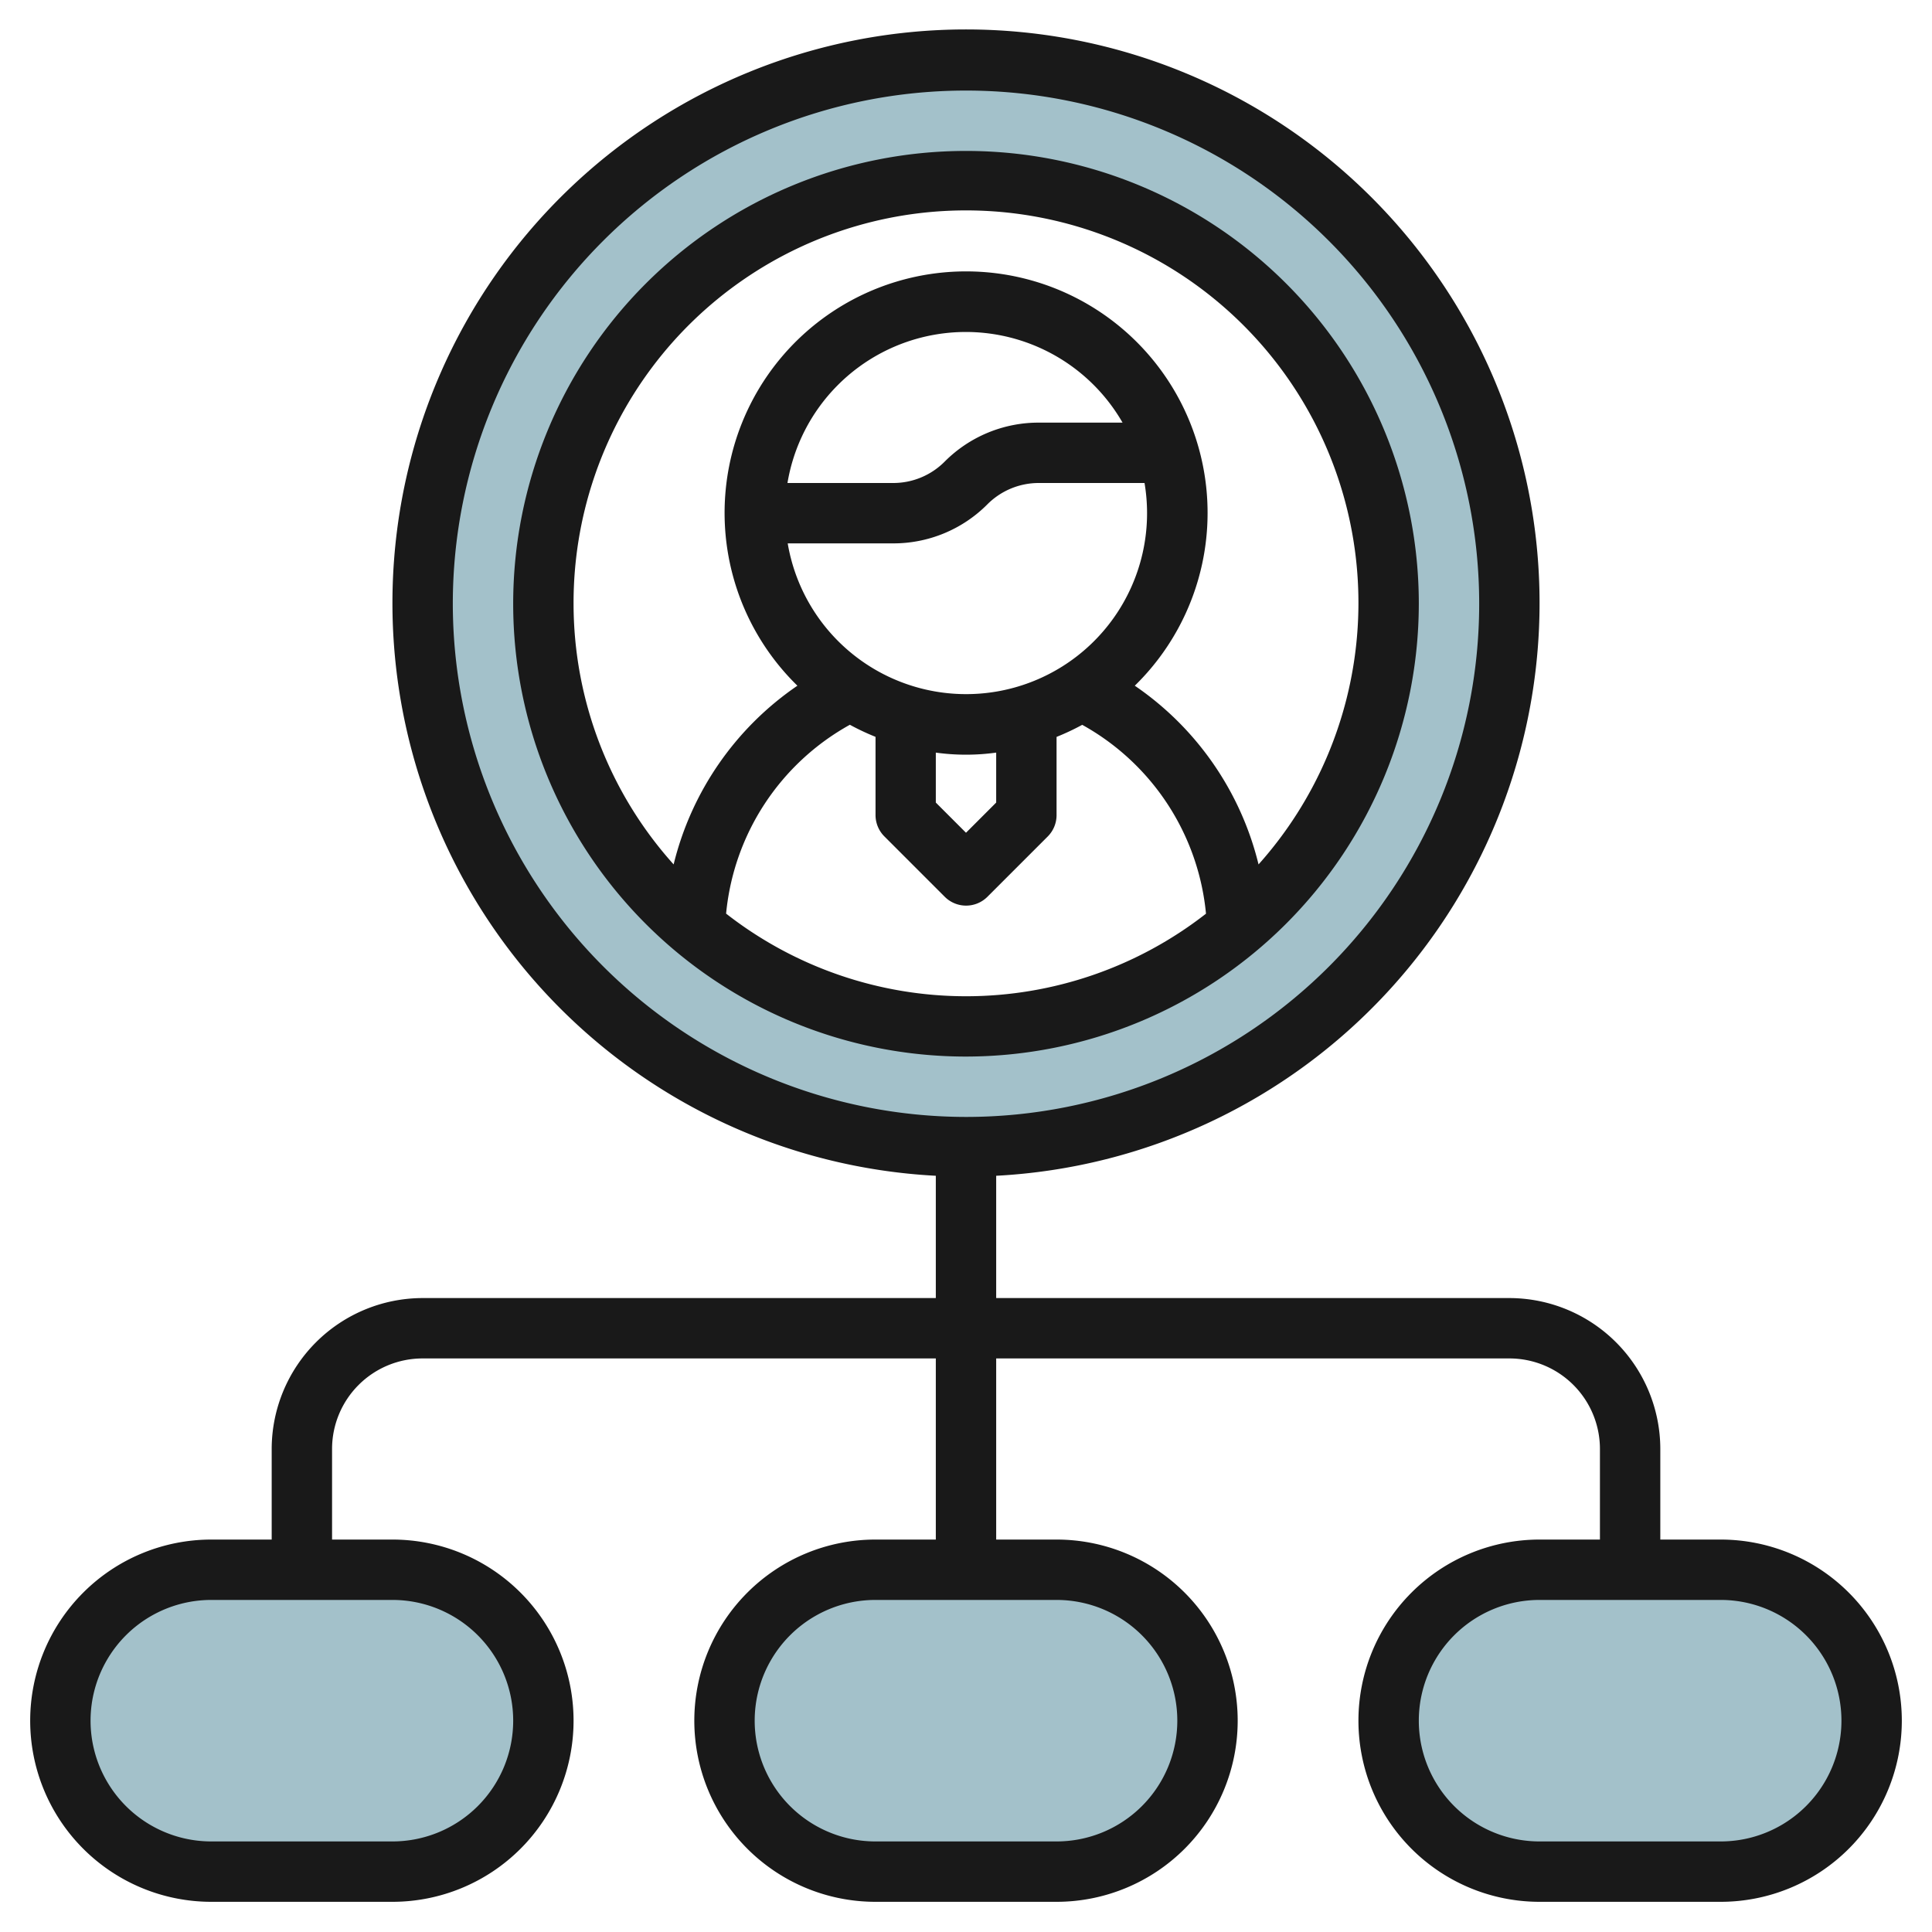 <svg height="512" viewBox="0 0 64 64" width="512" xmlns="http://www.w3.org/2000/svg"><g id="Layer_13" data-name="Layer 13"><g fill="#a3c1ca"><path d="m32 2a18 18 0 1 0 18 18 18 18 0 0 0 -18-18zm0 32a14 14 0 1 1 14-14 14 14 0 0 1 -14 14z"/><rect height="10" rx="5" width="16" x="24" y="52"/><rect height="10" rx="5" width="16" x="46" y="52"/><rect height="10" rx="5" width="16" x="2" y="52"/></g><path d="m47 20a15 15 0 1 0 -15 15 15.017 15.017 0 0 0 15-15zm-22.947 10.265a8.022 8.022 0 0 1 4.1-6.256 8.054 8.054 0 0 0 .85.4v2.591a1 1 0 0 0 .293.707l2 2a1 1 0 0 0 1.414 0l2-2a1 1 0 0 0 .29-.707v-2.589a8.054 8.054 0 0 0 .85-.4 8.022 8.022 0 0 1 4.1 6.256 12.913 12.913 0 0 1 -15.894 0zm5.533-12.265a4.387 4.387 0 0 0 3.121-1.292 2.4 2.4 0 0 1 1.707-.708h3.5a5.994 5.994 0 1 1 -11.82 2zm-3.5-2a5.99 5.99 0 0 1 11.1-2h-2.772a4.387 4.387 0 0 0 -3.121 1.292 2.4 2.4 0 0 1 -1.707.708zm4.914 8.931a7.281 7.281 0 0 0 2 0v1.655l-1 1-1-1zm-12-4.931a13 13 0 1 1 22.691 8.635 10.057 10.057 0 0 0 -4.1-5.92 8 8 0 1 0 -11.176 0 10.057 10.057 0 0 0 -4.1 5.92 12.93 12.93 0 0 1 -3.315-8.635z" fill="#191919"/><path d="m57 51h-2v-3a5.006 5.006 0 0 0 -5-5h-17v-4.051a19 19 0 1 0 -2 0v4.051h-17a5.006 5.006 0 0 0 -5 5v3h-2a6 6 0 0 0 0 12h6a6 6 0 0 0 0-12h-2v-3a3 3 0 0 1 3-3h17v6h-2a6 6 0 0 0 0 12h6a6 6 0 0 0 0-12h-2v-6h17a3 3 0 0 1 3 3v3h-2a6 6 0 0 0 0 12h6a6 6 0 0 0 0-12zm-42-31a17 17 0 1 1 17 17 17.019 17.019 0 0 1 -17-17zm2 37a4 4 0 0 1 -4 4h-6a4 4 0 0 1 0-8h6a4 4 0 0 1 4 4zm22 0a4 4 0 0 1 -4 4h-6a4 4 0 0 1 0-8h6a4 4 0 0 1 4 4zm18 4h-6a4 4 0 0 1 0-8h6a4 4 0 0 1 0 8z" fill="#191919"/></g></svg>